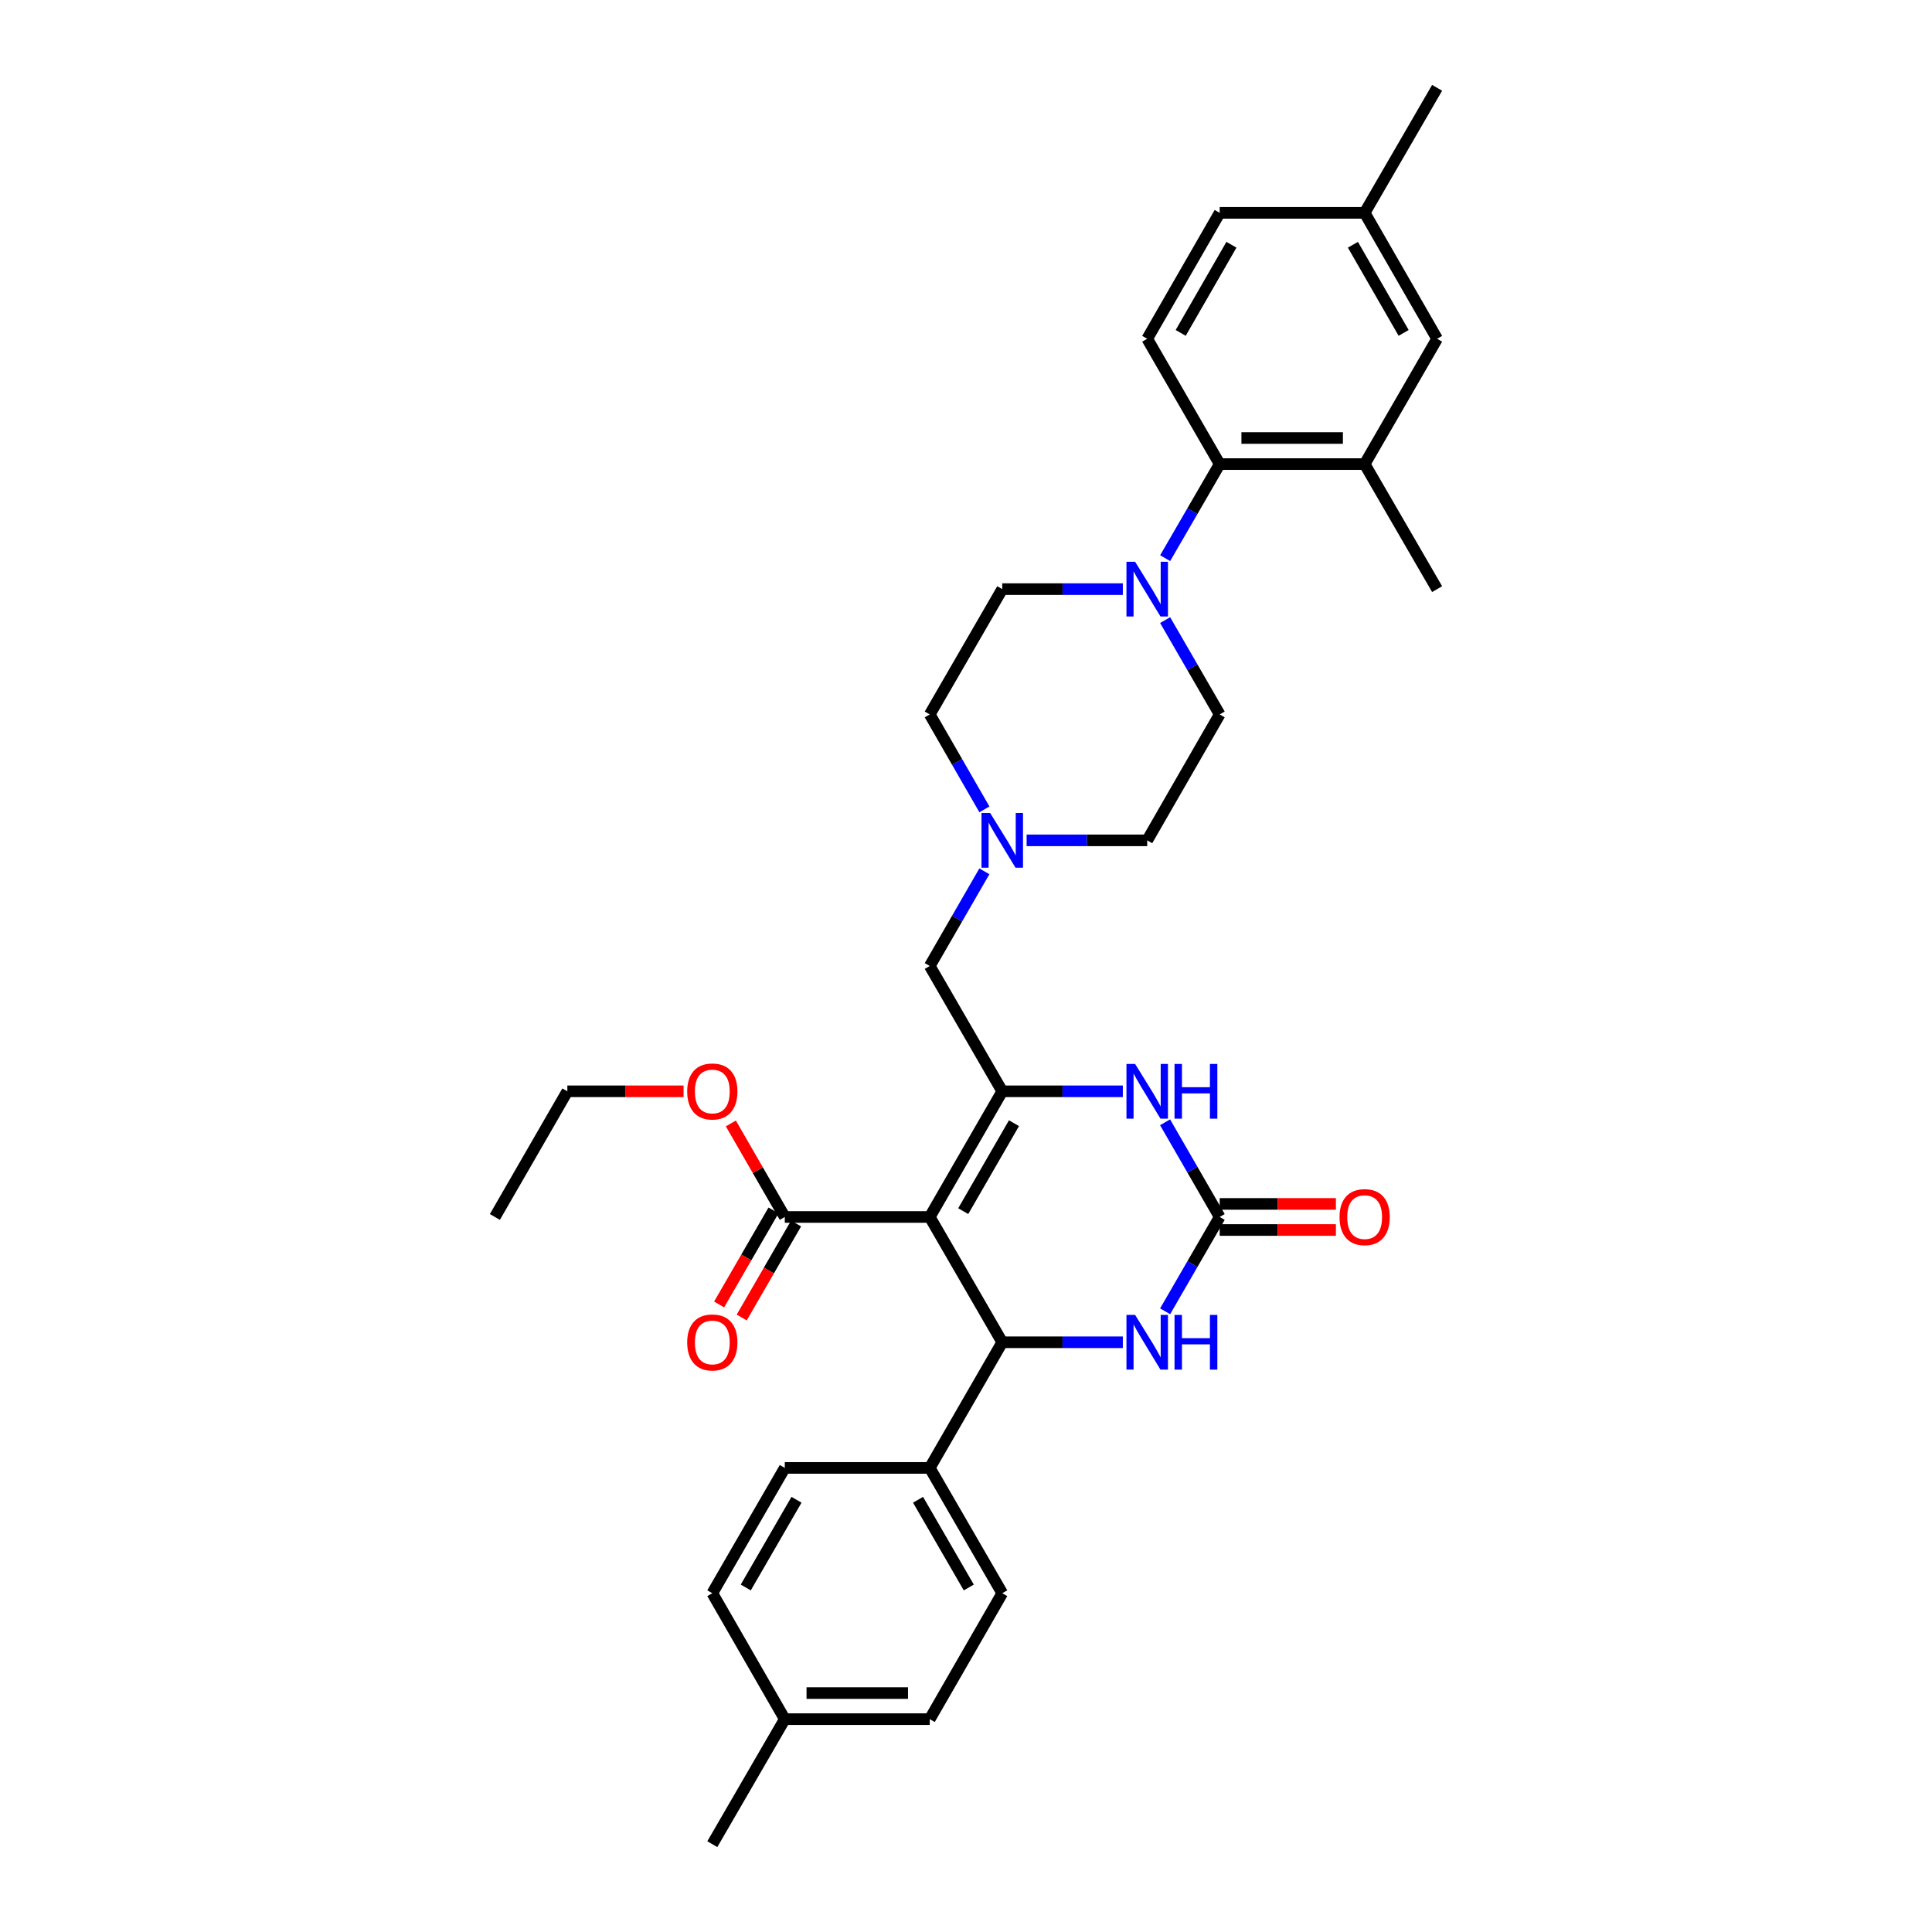 <?xml version='1.0' encoding='iso-8859-1'?>
<svg version='1.1' baseProfile='full'
              xmlns='http://www.w3.org/2000/svg'
                      xmlns:rdkit='http://www.rdkit.org/xml'
                      xmlns:xlink='http://www.w3.org/1999/xlink'
                  xml:space='preserve'
width='1000px' height='1000px' viewBox='0 0 1000 1000'>
<!-- END OF HEADER -->
<rect style='opacity:1.0;fill:#FFFFFF;stroke:none' width='1000' height='1000' x='0' y='0'> </rect>
<path class='bond-0' d='M 481.238,629.898 L 518.762,564.859' style='fill:none;fill-rule:evenodd;stroke:#000000;stroke-width:6px;stroke-linecap:butt;stroke-linejoin:miter;stroke-opacity:1' />
<path class='bond-0' d='M 498.563,626.89 L 524.829,581.363' style='fill:none;fill-rule:evenodd;stroke:#000000;stroke-width:6px;stroke-linecap:butt;stroke-linejoin:miter;stroke-opacity:1' />
<path class='bond-1' d='M 481.238,629.898 L 518.762,694.757' style='fill:none;fill-rule:evenodd;stroke:#000000;stroke-width:6px;stroke-linecap:butt;stroke-linejoin:miter;stroke-opacity:1' />
<path class='bond-6' d='M 481.238,629.898 L 406.207,629.898' style='fill:none;fill-rule:evenodd;stroke:#000000;stroke-width:6px;stroke-linecap:butt;stroke-linejoin:miter;stroke-opacity:1' />
<path class='bond-3' d='M 518.762,564.859 L 549.969,564.859' style='fill:none;fill-rule:evenodd;stroke:#000000;stroke-width:6px;stroke-linecap:butt;stroke-linejoin:miter;stroke-opacity:1' />
<path class='bond-3' d='M 549.969,564.859 L 581.177,564.859' style='fill:none;fill-rule:evenodd;stroke:#0000FF;stroke-width:6px;stroke-linecap:butt;stroke-linejoin:miter;stroke-opacity:1' />
<path class='bond-10' d='M 518.762,564.859 L 481.238,500' style='fill:none;fill-rule:evenodd;stroke:#000000;stroke-width:6px;stroke-linecap:butt;stroke-linejoin:miter;stroke-opacity:1' />
<path class='bond-4' d='M 518.762,694.757 L 549.969,694.757' style='fill:none;fill-rule:evenodd;stroke:#000000;stroke-width:6px;stroke-linecap:butt;stroke-linejoin:miter;stroke-opacity:1' />
<path class='bond-4' d='M 549.969,694.757 L 581.177,694.757' style='fill:none;fill-rule:evenodd;stroke:#0000FF;stroke-width:6px;stroke-linecap:butt;stroke-linejoin:miter;stroke-opacity:1' />
<path class='bond-11' d='M 518.762,694.757 L 481.238,759.788' style='fill:none;fill-rule:evenodd;stroke:#000000;stroke-width:6px;stroke-linecap:butt;stroke-linejoin:miter;stroke-opacity:1' />
<path class='bond-2' d='M 631.308,629.898 L 617.187,654.311' style='fill:none;fill-rule:evenodd;stroke:#000000;stroke-width:6px;stroke-linecap:butt;stroke-linejoin:miter;stroke-opacity:1' />
<path class='bond-2' d='M 617.187,654.311 L 603.067,678.724' style='fill:none;fill-rule:evenodd;stroke:#0000FF;stroke-width:6px;stroke-linecap:butt;stroke-linejoin:miter;stroke-opacity:1' />
<path class='bond-13' d='M 631.308,636.649 L 661.386,636.649' style='fill:none;fill-rule:evenodd;stroke:#000000;stroke-width:6px;stroke-linecap:butt;stroke-linejoin:miter;stroke-opacity:1' />
<path class='bond-13' d='M 661.386,636.649 L 691.464,636.649' style='fill:none;fill-rule:evenodd;stroke:#FF0000;stroke-width:6px;stroke-linecap:butt;stroke-linejoin:miter;stroke-opacity:1' />
<path class='bond-13' d='M 631.308,623.147 L 661.386,623.147' style='fill:none;fill-rule:evenodd;stroke:#000000;stroke-width:6px;stroke-linecap:butt;stroke-linejoin:miter;stroke-opacity:1' />
<path class='bond-13' d='M 661.386,623.147 L 691.464,623.147' style='fill:none;fill-rule:evenodd;stroke:#FF0000;stroke-width:6px;stroke-linecap:butt;stroke-linejoin:miter;stroke-opacity:1' />
<path class='bond-33' d='M 631.308,629.898 L 617.176,605.397' style='fill:none;fill-rule:evenodd;stroke:#000000;stroke-width:6px;stroke-linecap:butt;stroke-linejoin:miter;stroke-opacity:1' />
<path class='bond-33' d='M 617.176,605.397 L 603.043,580.896' style='fill:none;fill-rule:evenodd;stroke:#0000FF;stroke-width:6px;stroke-linecap:butt;stroke-linejoin:miter;stroke-opacity:1' />
<path class='bond-5' d='M 603.067,320.961 L 617.187,345.374' style='fill:none;fill-rule:evenodd;stroke:#0000FF;stroke-width:6px;stroke-linecap:butt;stroke-linejoin:miter;stroke-opacity:1' />
<path class='bond-5' d='M 617.187,345.374 L 631.308,369.787' style='fill:none;fill-rule:evenodd;stroke:#000000;stroke-width:6px;stroke-linecap:butt;stroke-linejoin:miter;stroke-opacity:1' />
<path class='bond-7' d='M 603.085,288.898 L 617.197,264.555' style='fill:none;fill-rule:evenodd;stroke:#0000FF;stroke-width:6px;stroke-linecap:butt;stroke-linejoin:miter;stroke-opacity:1' />
<path class='bond-7' d='M 617.197,264.555 L 631.308,240.212' style='fill:none;fill-rule:evenodd;stroke:#000000;stroke-width:6px;stroke-linecap:butt;stroke-linejoin:miter;stroke-opacity:1' />
<path class='bond-35' d='M 581.177,304.928 L 549.969,304.928' style='fill:none;fill-rule:evenodd;stroke:#0000FF;stroke-width:6px;stroke-linecap:butt;stroke-linejoin:miter;stroke-opacity:1' />
<path class='bond-35' d='M 549.969,304.928 L 518.762,304.928' style='fill:none;fill-rule:evenodd;stroke:#000000;stroke-width:6px;stroke-linecap:butt;stroke-linejoin:miter;stroke-opacity:1' />
<path class='bond-17' d='M 400.363,626.518 L 386.288,650.85' style='fill:none;fill-rule:evenodd;stroke:#000000;stroke-width:6px;stroke-linecap:butt;stroke-linejoin:miter;stroke-opacity:1' />
<path class='bond-17' d='M 386.288,650.85 L 372.214,675.183' style='fill:none;fill-rule:evenodd;stroke:#FF0000;stroke-width:6px;stroke-linecap:butt;stroke-linejoin:miter;stroke-opacity:1' />
<path class='bond-17' d='M 412.052,633.278 L 397.977,657.611' style='fill:none;fill-rule:evenodd;stroke:#000000;stroke-width:6px;stroke-linecap:butt;stroke-linejoin:miter;stroke-opacity:1' />
<path class='bond-17' d='M 397.977,657.611 L 383.902,681.944' style='fill:none;fill-rule:evenodd;stroke:#FF0000;stroke-width:6px;stroke-linecap:butt;stroke-linejoin:miter;stroke-opacity:1' />
<path class='bond-24' d='M 406.207,629.898 L 392.248,605.697' style='fill:none;fill-rule:evenodd;stroke:#000000;stroke-width:6px;stroke-linecap:butt;stroke-linejoin:miter;stroke-opacity:1' />
<path class='bond-24' d='M 392.248,605.697 L 378.288,581.496' style='fill:none;fill-rule:evenodd;stroke:#FF0000;stroke-width:6px;stroke-linecap:butt;stroke-linejoin:miter;stroke-opacity:1' />
<path class='bond-9' d='M 631.308,240.212 L 706.339,240.212' style='fill:none;fill-rule:evenodd;stroke:#000000;stroke-width:6px;stroke-linecap:butt;stroke-linejoin:miter;stroke-opacity:1' />
<path class='bond-9' d='M 642.563,226.709 L 695.085,226.709' style='fill:none;fill-rule:evenodd;stroke:#000000;stroke-width:6px;stroke-linecap:butt;stroke-linejoin:miter;stroke-opacity:1' />
<path class='bond-12' d='M 631.308,240.212 L 593.793,175.353' style='fill:none;fill-rule:evenodd;stroke:#000000;stroke-width:6px;stroke-linecap:butt;stroke-linejoin:miter;stroke-opacity:1' />
<path class='bond-8' d='M 509.508,451.005 L 495.373,475.503' style='fill:none;fill-rule:evenodd;stroke:#0000FF;stroke-width:6px;stroke-linecap:butt;stroke-linejoin:miter;stroke-opacity:1' />
<path class='bond-8' d='M 495.373,475.503 L 481.238,500' style='fill:none;fill-rule:evenodd;stroke:#000000;stroke-width:6px;stroke-linecap:butt;stroke-linejoin:miter;stroke-opacity:1' />
<path class='bond-20' d='M 509.528,418.928 L 495.383,394.358' style='fill:none;fill-rule:evenodd;stroke:#0000FF;stroke-width:6px;stroke-linecap:butt;stroke-linejoin:miter;stroke-opacity:1' />
<path class='bond-20' d='M 495.383,394.358 L 481.238,369.787' style='fill:none;fill-rule:evenodd;stroke:#000000;stroke-width:6px;stroke-linecap:butt;stroke-linejoin:miter;stroke-opacity:1' />
<path class='bond-21' d='M 531.377,434.968 L 562.585,434.968' style='fill:none;fill-rule:evenodd;stroke:#0000FF;stroke-width:6px;stroke-linecap:butt;stroke-linejoin:miter;stroke-opacity:1' />
<path class='bond-21' d='M 562.585,434.968 L 593.793,434.968' style='fill:none;fill-rule:evenodd;stroke:#000000;stroke-width:6px;stroke-linecap:butt;stroke-linejoin:miter;stroke-opacity:1' />
<path class='bond-14' d='M 706.339,240.212 L 743.848,175.353' style='fill:none;fill-rule:evenodd;stroke:#000000;stroke-width:6px;stroke-linecap:butt;stroke-linejoin:miter;stroke-opacity:1' />
<path class='bond-28' d='M 706.339,240.212 L 743.848,304.928' style='fill:none;fill-rule:evenodd;stroke:#000000;stroke-width:6px;stroke-linecap:butt;stroke-linejoin:miter;stroke-opacity:1' />
<path class='bond-18' d='M 481.238,759.788 L 518.762,824.647' style='fill:none;fill-rule:evenodd;stroke:#000000;stroke-width:6px;stroke-linecap:butt;stroke-linejoin:miter;stroke-opacity:1' />
<path class='bond-18' d='M 475.179,776.279 L 501.445,821.68' style='fill:none;fill-rule:evenodd;stroke:#000000;stroke-width:6px;stroke-linecap:butt;stroke-linejoin:miter;stroke-opacity:1' />
<path class='bond-19' d='M 481.238,759.788 L 406.207,759.788' style='fill:none;fill-rule:evenodd;stroke:#000000;stroke-width:6px;stroke-linecap:butt;stroke-linejoin:miter;stroke-opacity:1' />
<path class='bond-22' d='M 593.793,175.353 L 631.308,110.171' style='fill:none;fill-rule:evenodd;stroke:#000000;stroke-width:6px;stroke-linecap:butt;stroke-linejoin:miter;stroke-opacity:1' />
<path class='bond-22' d='M 611.123,172.311 L 637.384,126.684' style='fill:none;fill-rule:evenodd;stroke:#000000;stroke-width:6px;stroke-linecap:butt;stroke-linejoin:miter;stroke-opacity:1' />
<path class='bond-36' d='M 743.848,175.353 L 706.339,110.171' style='fill:none;fill-rule:evenodd;stroke:#000000;stroke-width:6px;stroke-linecap:butt;stroke-linejoin:miter;stroke-opacity:1' />
<path class='bond-36' d='M 726.518,172.31 L 700.262,126.683' style='fill:none;fill-rule:evenodd;stroke:#000000;stroke-width:6px;stroke-linecap:butt;stroke-linejoin:miter;stroke-opacity:1' />
<path class='bond-15' d='M 631.308,369.787 L 593.793,434.968' style='fill:none;fill-rule:evenodd;stroke:#000000;stroke-width:6px;stroke-linecap:butt;stroke-linejoin:miter;stroke-opacity:1' />
<path class='bond-16' d='M 518.762,304.928 L 481.238,369.787' style='fill:none;fill-rule:evenodd;stroke:#000000;stroke-width:6px;stroke-linecap:butt;stroke-linejoin:miter;stroke-opacity:1' />
<path class='bond-25' d='M 518.762,824.647 L 481.238,889.829' style='fill:none;fill-rule:evenodd;stroke:#000000;stroke-width:6px;stroke-linecap:butt;stroke-linejoin:miter;stroke-opacity:1' />
<path class='bond-26' d='M 406.207,759.788 L 368.692,824.647' style='fill:none;fill-rule:evenodd;stroke:#000000;stroke-width:6px;stroke-linecap:butt;stroke-linejoin:miter;stroke-opacity:1' />
<path class='bond-26' d='M 412.268,776.278 L 386.007,821.679' style='fill:none;fill-rule:evenodd;stroke:#000000;stroke-width:6px;stroke-linecap:butt;stroke-linejoin:miter;stroke-opacity:1' />
<path class='bond-23' d='M 631.308,110.171 L 706.339,110.171' style='fill:none;fill-rule:evenodd;stroke:#000000;stroke-width:6px;stroke-linecap:butt;stroke-linejoin:miter;stroke-opacity:1' />
<path class='bond-30' d='M 706.339,110.171 L 743.848,45.455' style='fill:none;fill-rule:evenodd;stroke:#000000;stroke-width:6px;stroke-linecap:butt;stroke-linejoin:miter;stroke-opacity:1' />
<path class='bond-29' d='M 353.816,564.859 L 323.738,564.859' style='fill:none;fill-rule:evenodd;stroke:#FF0000;stroke-width:6px;stroke-linecap:butt;stroke-linejoin:miter;stroke-opacity:1' />
<path class='bond-29' d='M 323.738,564.859 L 293.661,564.859' style='fill:none;fill-rule:evenodd;stroke:#000000;stroke-width:6px;stroke-linecap:butt;stroke-linejoin:miter;stroke-opacity:1' />
<path class='bond-34' d='M 481.238,889.829 L 406.207,889.829' style='fill:none;fill-rule:evenodd;stroke:#000000;stroke-width:6px;stroke-linecap:butt;stroke-linejoin:miter;stroke-opacity:1' />
<path class='bond-34' d='M 469.984,876.326 L 417.462,876.326' style='fill:none;fill-rule:evenodd;stroke:#000000;stroke-width:6px;stroke-linecap:butt;stroke-linejoin:miter;stroke-opacity:1' />
<path class='bond-27' d='M 368.692,824.647 L 406.207,889.829' style='fill:none;fill-rule:evenodd;stroke:#000000;stroke-width:6px;stroke-linecap:butt;stroke-linejoin:miter;stroke-opacity:1' />
<path class='bond-31' d='M 406.207,889.829 L 368.692,954.545' style='fill:none;fill-rule:evenodd;stroke:#000000;stroke-width:6px;stroke-linecap:butt;stroke-linejoin:miter;stroke-opacity:1' />
<path class='bond-32' d='M 293.661,564.859 L 256.152,629.898' style='fill:none;fill-rule:evenodd;stroke:#000000;stroke-width:6px;stroke-linecap:butt;stroke-linejoin:miter;stroke-opacity:1' />
<path  class='atom-4' d='M 587.533 550.699
L 596.813 565.699
Q 597.733 567.179, 599.213 569.859
Q 600.693 572.539, 600.773 572.699
L 600.773 550.699
L 604.533 550.699
L 604.533 579.019
L 600.653 579.019
L 590.693 562.619
Q 589.533 560.699, 588.293 558.499
Q 587.093 556.299, 586.733 555.619
L 586.733 579.019
L 583.053 579.019
L 583.053 550.699
L 587.533 550.699
' fill='#0000FF'/>
<path  class='atom-4' d='M 607.933 550.699
L 611.773 550.699
L 611.773 562.739
L 626.253 562.739
L 626.253 550.699
L 630.093 550.699
L 630.093 579.019
L 626.253 579.019
L 626.253 565.939
L 611.773 565.939
L 611.773 579.019
L 607.933 579.019
L 607.933 550.699
' fill='#0000FF'/>
<path  class='atom-5' d='M 587.533 680.597
L 596.813 695.597
Q 597.733 697.077, 599.213 699.757
Q 600.693 702.437, 600.773 702.597
L 600.773 680.597
L 604.533 680.597
L 604.533 708.917
L 600.653 708.917
L 590.693 692.517
Q 589.533 690.597, 588.293 688.397
Q 587.093 686.197, 586.733 685.517
L 586.733 708.917
L 583.053 708.917
L 583.053 680.597
L 587.533 680.597
' fill='#0000FF'/>
<path  class='atom-5' d='M 607.933 680.597
L 611.773 680.597
L 611.773 692.637
L 626.253 692.637
L 626.253 680.597
L 630.093 680.597
L 630.093 708.917
L 626.253 708.917
L 626.253 695.837
L 611.773 695.837
L 611.773 708.917
L 607.933 708.917
L 607.933 680.597
' fill='#0000FF'/>
<path  class='atom-6' d='M 587.533 290.768
L 596.813 305.768
Q 597.733 307.248, 599.213 309.928
Q 600.693 312.608, 600.773 312.768
L 600.773 290.768
L 604.533 290.768
L 604.533 319.088
L 600.653 319.088
L 590.693 302.688
Q 589.533 300.768, 588.293 298.568
Q 587.093 296.368, 586.733 295.688
L 586.733 319.088
L 583.053 319.088
L 583.053 290.768
L 587.533 290.768
' fill='#0000FF'/>
<path  class='atom-9' d='M 512.502 420.808
L 521.782 435.808
Q 522.702 437.288, 524.182 439.968
Q 525.662 442.648, 525.742 442.808
L 525.742 420.808
L 529.502 420.808
L 529.502 449.128
L 525.622 449.128
L 515.662 432.728
Q 514.502 430.808, 513.262 428.608
Q 512.062 426.408, 511.702 425.728
L 511.702 449.128
L 508.022 449.128
L 508.022 420.808
L 512.502 420.808
' fill='#0000FF'/>
<path  class='atom-14' d='M 693.339 629.978
Q 693.339 623.178, 696.699 619.378
Q 700.059 615.578, 706.339 615.578
Q 712.619 615.578, 715.979 619.378
Q 719.339 623.178, 719.339 629.978
Q 719.339 636.858, 715.939 640.778
Q 712.539 644.658, 706.339 644.658
Q 700.099 644.658, 696.699 640.778
Q 693.339 636.898, 693.339 629.978
M 706.339 641.458
Q 710.659 641.458, 712.979 638.578
Q 715.339 635.658, 715.339 629.978
Q 715.339 624.418, 712.979 621.618
Q 710.659 618.778, 706.339 618.778
Q 702.019 618.778, 699.659 621.578
Q 697.339 624.378, 697.339 629.978
Q 697.339 635.698, 699.659 638.578
Q 702.019 641.458, 706.339 641.458
' fill='#FF0000'/>
<path  class='atom-18' d='M 355.692 694.837
Q 355.692 688.037, 359.052 684.237
Q 362.412 680.437, 368.692 680.437
Q 374.972 680.437, 378.332 684.237
Q 381.692 688.037, 381.692 694.837
Q 381.692 701.717, 378.292 705.637
Q 374.892 709.517, 368.692 709.517
Q 362.452 709.517, 359.052 705.637
Q 355.692 701.757, 355.692 694.837
M 368.692 706.317
Q 373.012 706.317, 375.332 703.437
Q 377.692 700.517, 377.692 694.837
Q 377.692 689.277, 375.332 686.477
Q 373.012 683.637, 368.692 683.637
Q 364.372 683.637, 362.012 686.437
Q 359.692 689.237, 359.692 694.837
Q 359.692 700.557, 362.012 703.437
Q 364.372 706.317, 368.692 706.317
' fill='#FF0000'/>
<path  class='atom-25' d='M 355.692 564.939
Q 355.692 558.139, 359.052 554.339
Q 362.412 550.539, 368.692 550.539
Q 374.972 550.539, 378.332 554.339
Q 381.692 558.139, 381.692 564.939
Q 381.692 571.819, 378.292 575.739
Q 374.892 579.619, 368.692 579.619
Q 362.452 579.619, 359.052 575.739
Q 355.692 571.859, 355.692 564.939
M 368.692 576.419
Q 373.012 576.419, 375.332 573.539
Q 377.692 570.619, 377.692 564.939
Q 377.692 559.379, 375.332 556.579
Q 373.012 553.739, 368.692 553.739
Q 364.372 553.739, 362.012 556.539
Q 359.692 559.339, 359.692 564.939
Q 359.692 570.659, 362.012 573.539
Q 364.372 576.419, 368.692 576.419
' fill='#FF0000'/>
</svg>
